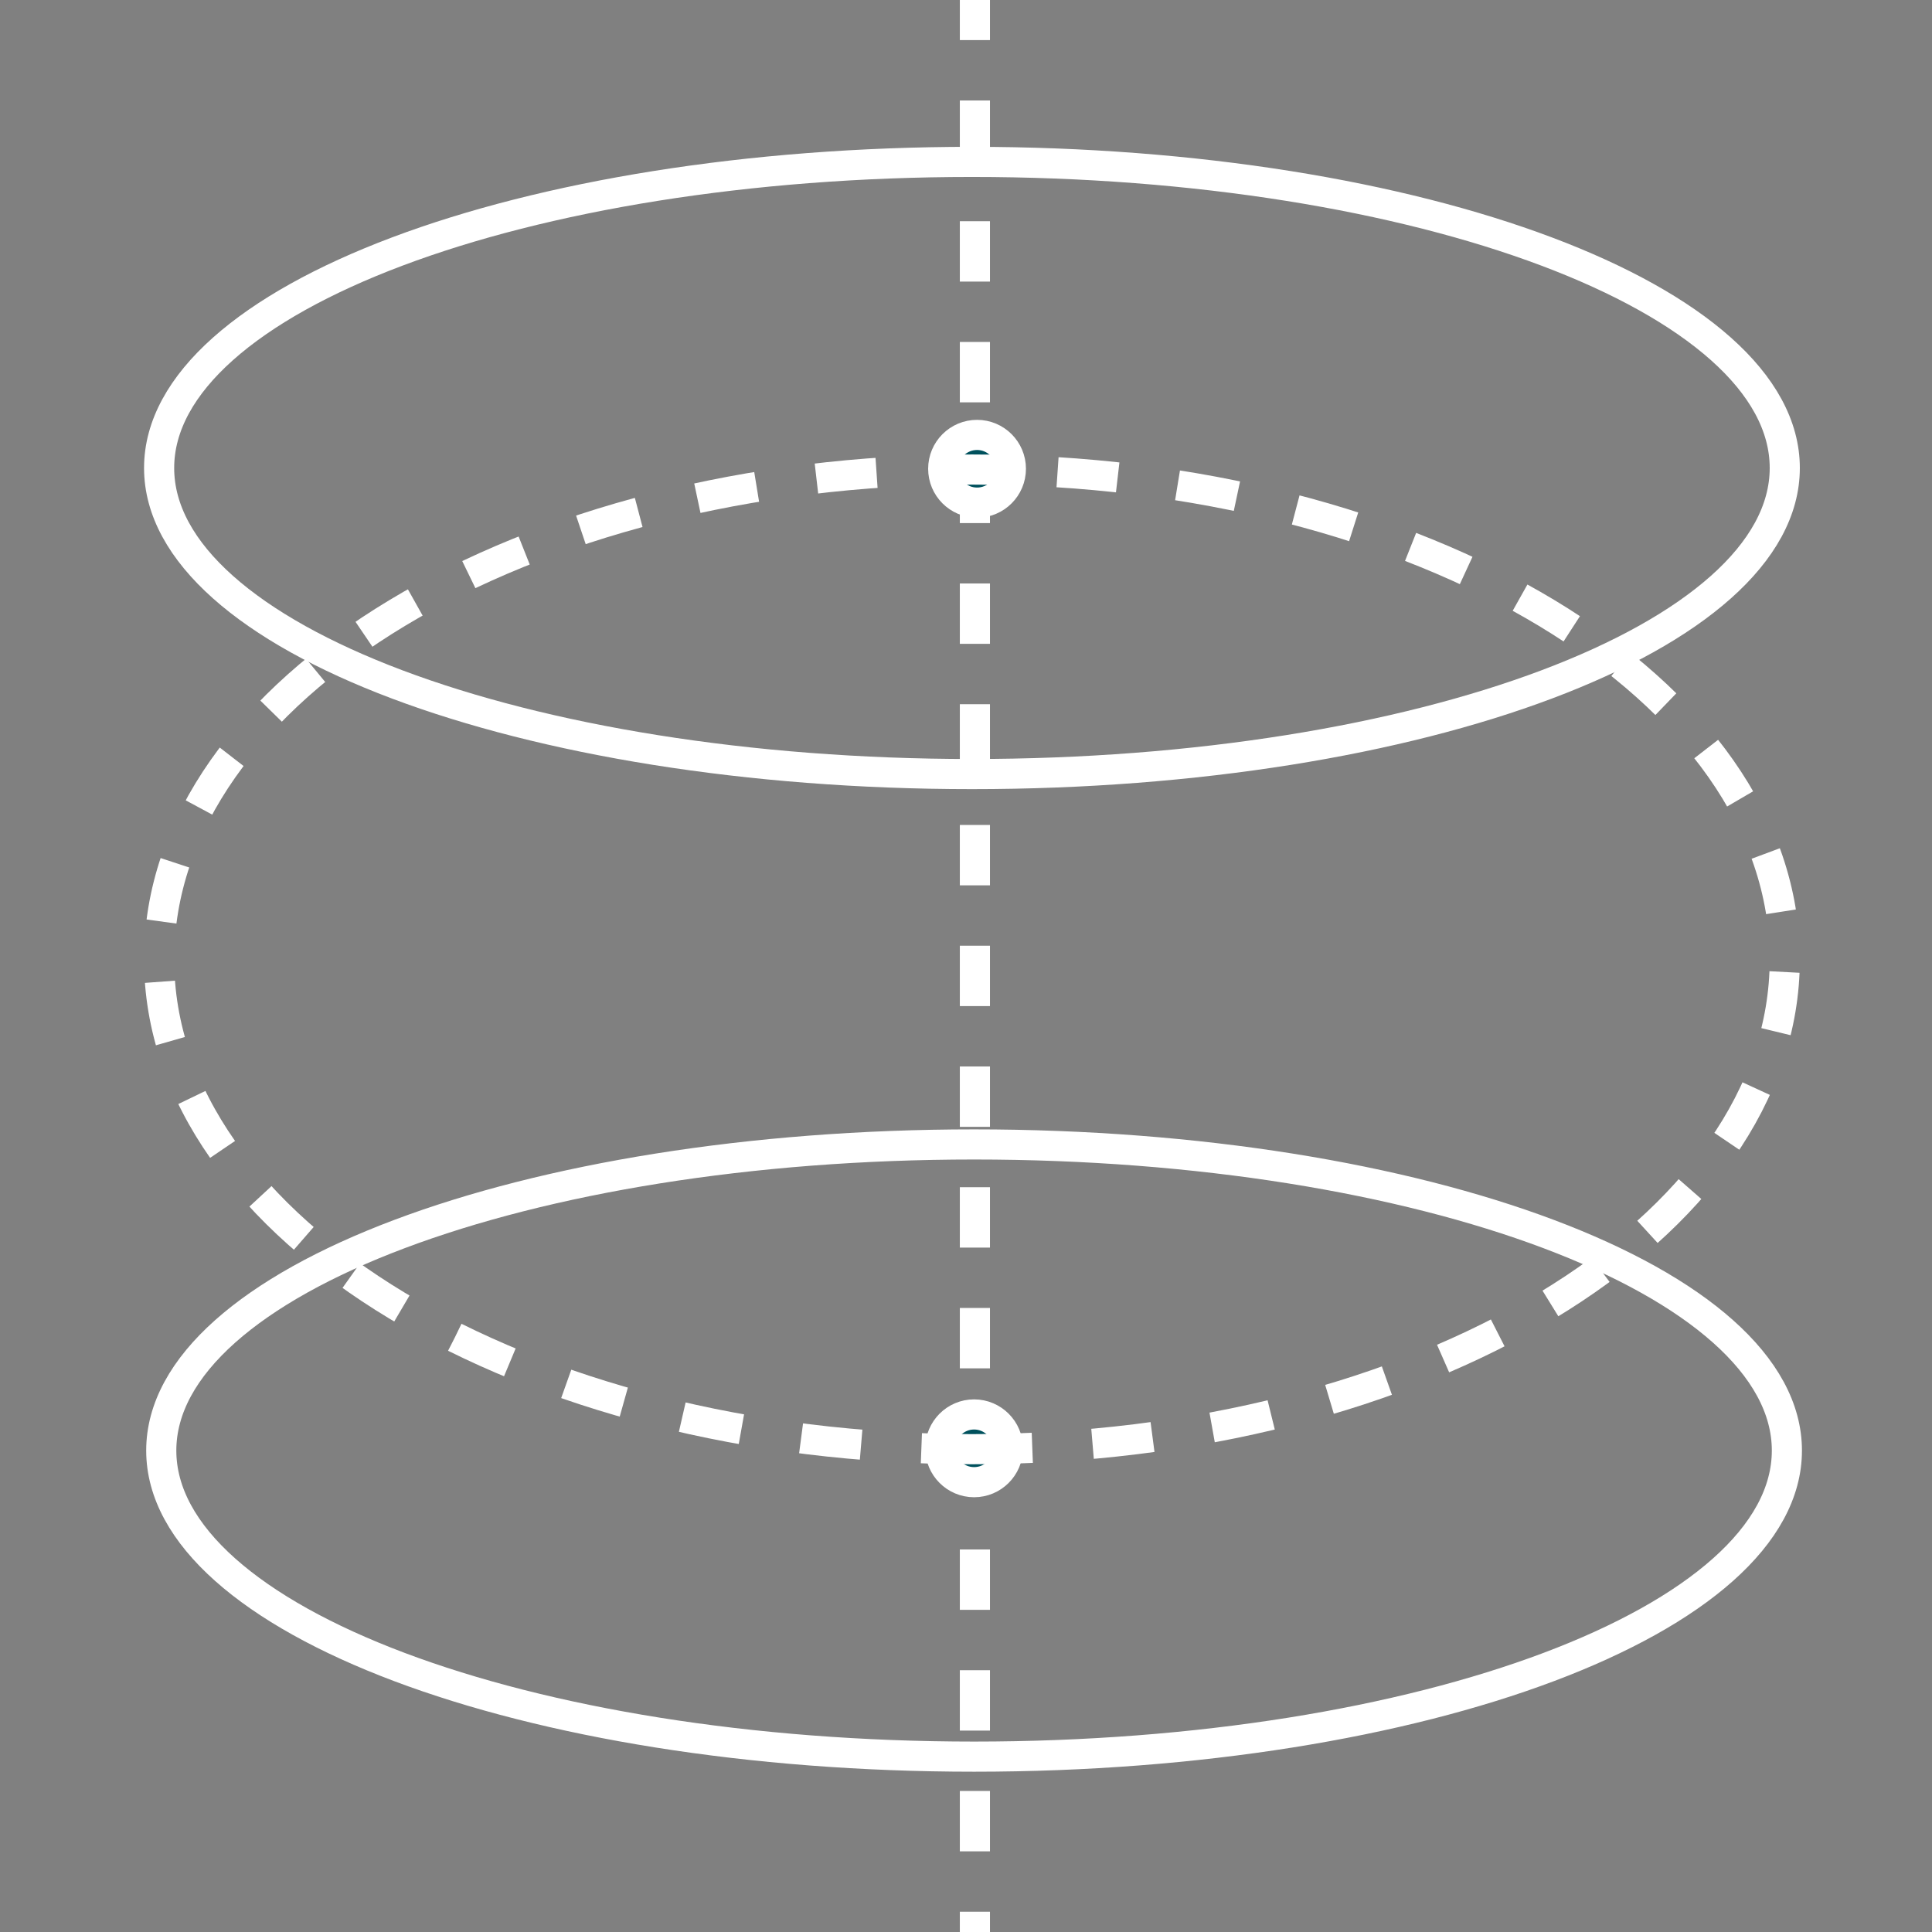 <svg width="64" height="64" viewBox="0 0 64 64" fill="none" xmlns="http://www.w3.org/2000/svg">
<rect x="0" y="0" width="64" height="64" fill="#808080" stroke="none"/>
<g clip-path="url(#clip0_1_283)">
<path d="M32.295 -0.672V64.192" stroke="white" stroke-width="0.998" stroke-miterlimit="10" stroke-dasharray="2 2"/>
<path d="M32.269 46.855C32.887 46.856 33.39 47.358 33.39 47.977C33.389 48.597 32.887 49.099 32.269 49.099C31.65 49.099 31.148 48.597 31.148 47.977C31.148 47.358 31.65 46.855 32.269 46.855Z" fill="#00515D" stroke="white" stroke-width="0.998"/>
<path d="M32.366 14.407C32.985 14.407 33.487 14.909 33.487 15.529C33.487 16.148 32.985 16.65 32.366 16.65C31.747 16.65 31.245 16.148 31.245 15.529C31.245 14.909 31.747 14.407 32.366 14.407Z" fill="#00515D" stroke="white" stroke-width="0.998"/>
<path d="M32.197 48.006C47.068 48.006 59.123 40.742 59.123 31.78C59.123 22.819 47.068 15.554 32.197 15.554C17.326 15.554 5.271 22.819 5.271 31.78C5.271 40.742 17.326 48.006 32.197 48.006Z" stroke="white" stroke-width="0.998" stroke-miterlimit="10" stroke-dasharray="2 2"/>
<path d="M32.268 58.191C47.138 58.191 59.193 53.651 59.193 48.051C59.193 42.451 47.138 37.911 32.268 37.911C17.397 37.911 5.342 42.451 5.342 48.051C5.342 53.651 17.397 58.191 32.268 58.191Z" stroke="white" stroke-width="0.998" stroke-miterlimit="10"/>
<path d="M32.197 25.642C47.068 25.642 59.123 21.103 59.123 15.503C59.123 9.903 47.068 5.363 32.197 5.363C17.326 5.363 5.271 9.903 5.271 15.503C5.271 21.103 17.326 25.642 32.197 25.642Z" stroke="white" stroke-width="0.998" stroke-miterlimit="10"/>
</g>
<defs>
<clipPath id="clip0_1_283">
<rect width="64" height="64" fill="white"/>
</clipPath>
</defs>
</svg>
